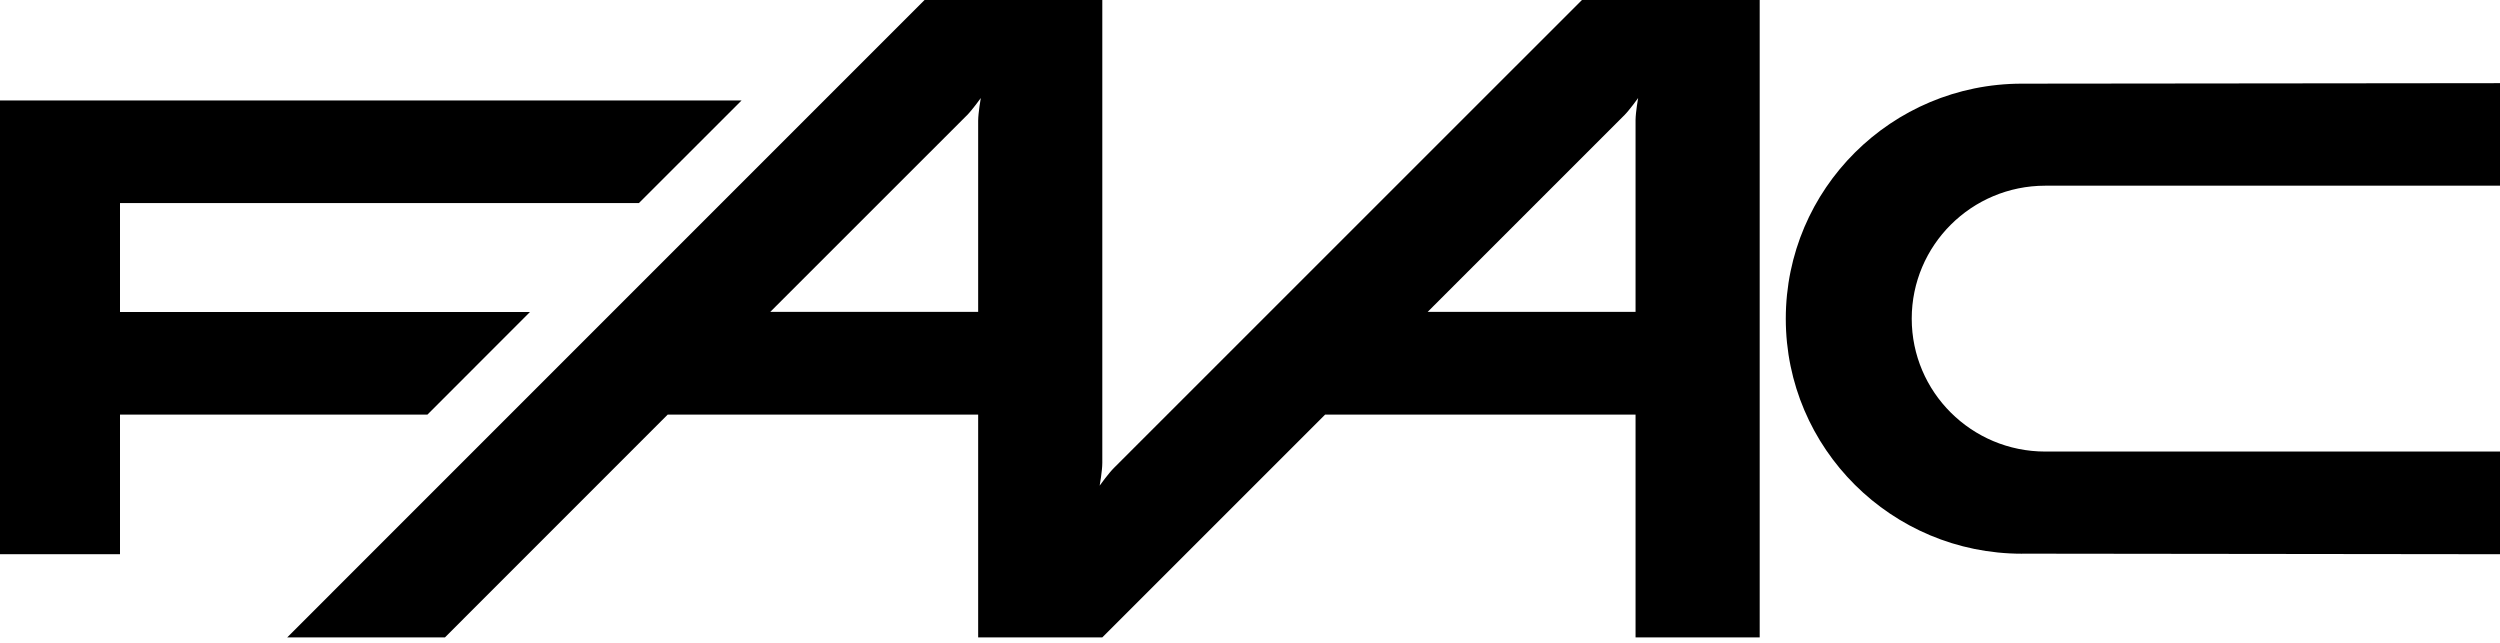 <svg width="140" height="36" viewBox="0 0 140 36" fill="none" xmlns="http://www.w3.org/2000/svg">
<g id="Logo=Positive" clip-path="url(#clip0_12209_50518)">
<path id="logo / positive" fill-rule="evenodd" clip-rule="evenodd" d="M62.394 26.191C62.717 25.872 88.589 0 88.589 0H98.543V35.693H91.591V23.216H74.209L61.729 35.693H54.777V23.216H37.392L24.918 35.693H16.085L51.775 0H61.729V25.921C61.729 26.369 61.581 27.196 61.581 27.196C61.581 27.196 62.072 26.509 62.394 26.191ZM54.924 5.49C54.924 5.49 54.465 6.135 54.143 6.464V6.461L43.134 17.466H54.777V6.755C54.781 6.307 54.924 5.49 54.924 5.49ZM91.735 5.49C91.735 5.49 91.262 6.153 90.94 6.478V6.475L79.948 17.466H91.591V6.713C91.598 6.258 91.735 5.49 91.735 5.49ZM113.231 31.008C105.925 31.008 100.004 25.115 100.004 17.848C100.004 10.581 105.925 4.685 113.231 4.685L140 4.657V10.399H114.534C110.407 10.399 107.057 13.735 107.057 17.845C107.057 21.955 110.407 25.287 114.534 25.287H140V31.036L113.231 31.005V31.008ZM29.677 17.473H6.72V11.37H35.781L41.527 5.627H6.72H0V31.036H6.72V23.216H23.938L29.677 17.473Z" fill="black"/>
</g>
<defs>
<clipPath id="clip0_12209_50518">
<rect width="140" height="36" fill="white"/>
</clipPath>
</defs>
</svg>
